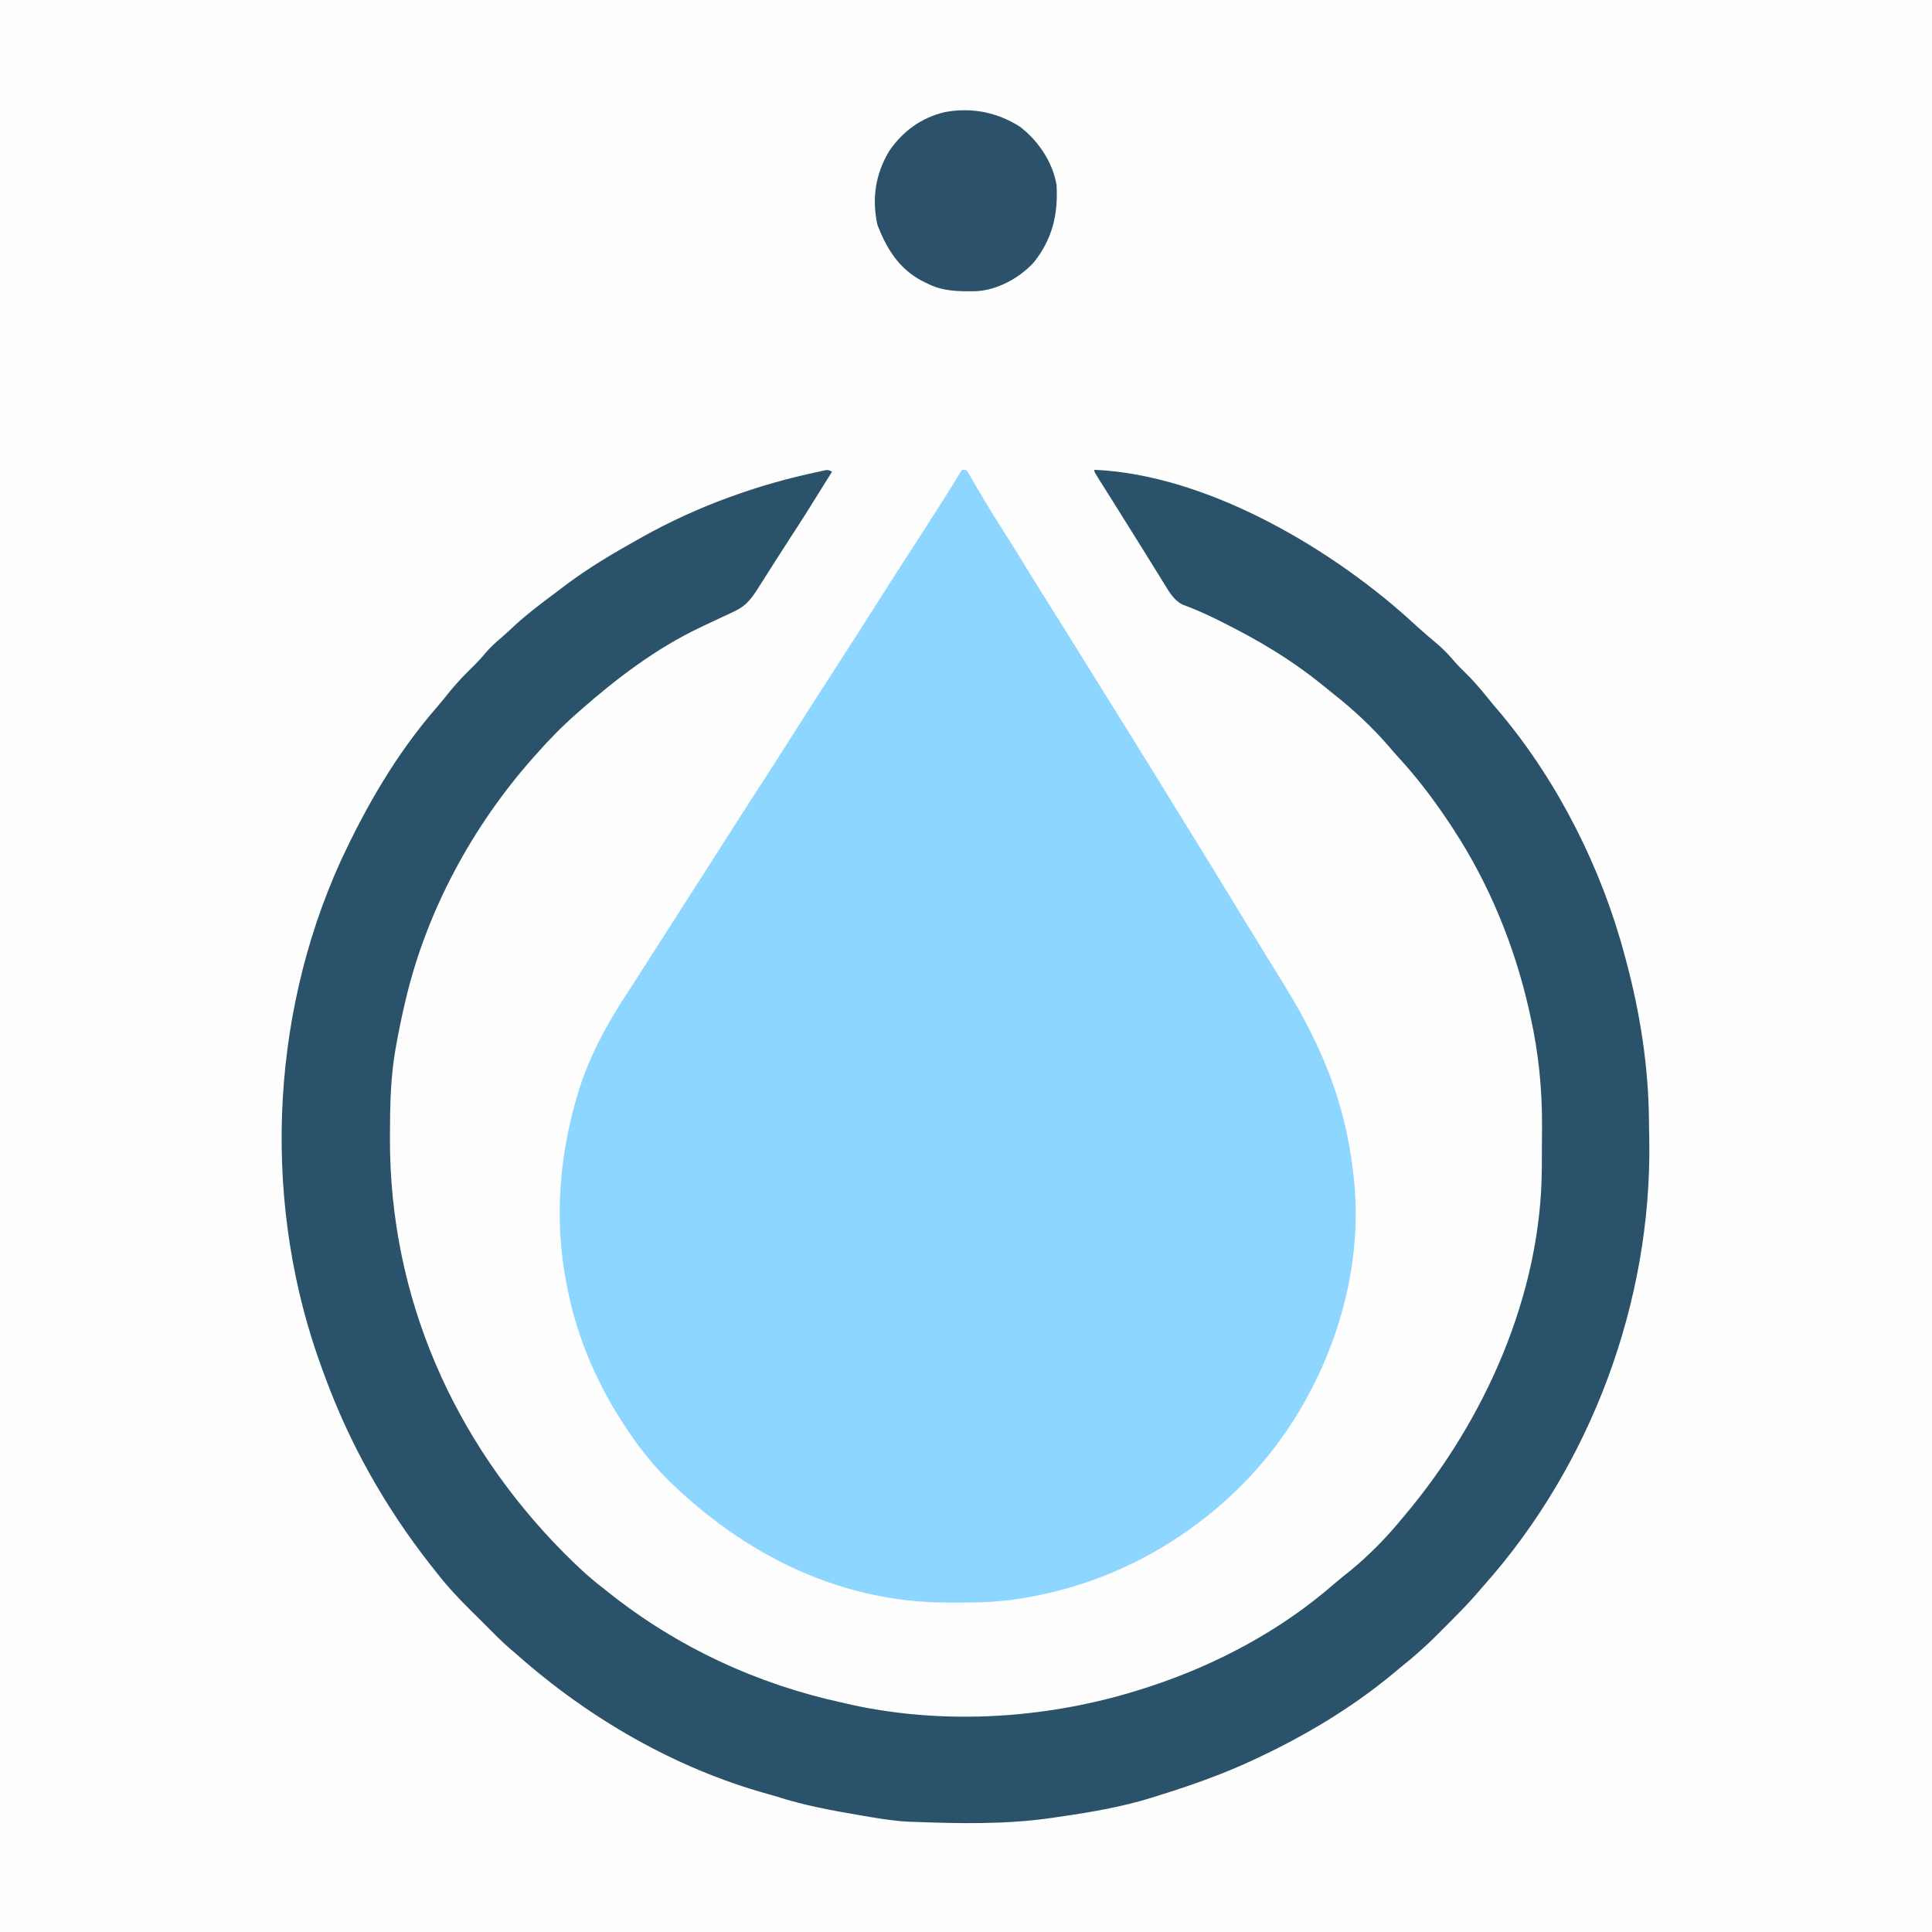 <svg height="1024" width="1024" xmlns="http://www.w3.org/2000/svg"><rect width="100%" height="100%" fill="#808080" stroke="none"/><path d="m0 0h1024v1024c-337.92 0-675.84 0-1024 0 0-337.92 0-675.84 0-1024z" fill="#fefefe"/><path d="m0 0h2c1.138 1.534 1.138 1.534 2.398 3.707.473.804.946 1.608 1.433 2.436.51.881 1.019 1.762 1.544 2.669 1.094 1.859 2.191 3.717 3.289 5.574.558.945 1.117 1.891 1.692 2.865 2.394 4.003 4.885 7.941 7.394 11.874 4.824 7.58 9.552 15.216 14.25 22.875 5.157 8.404 10.357 16.776 15.639 25.101 4.147 6.541 8.226 13.123 12.295 19.713 4.166 6.743 8.361 13.468 12.566 20.186 6.338 10.129 12.639 20.281 18.92 30.445 1.571 2.54 3.143 5.079 4.716 7.617 7.962 12.848 15.889 25.718 23.806 38.594 2.045 3.324 4.092 6.646 6.139 9.969 6.907 11.209 13.79 22.432 20.625 33.686 3.764 6.192 7.553 12.368 11.357 18.536 3.318 5.381 6.628 10.767 9.936 16.154.576.936 1.152 1.871 1.745 2.835 18.528 30.167 31.189 60.749 35.255 96.165.131.996.263 1.993.398 3.02 4.771 40.938-5.437 83.252-25.398 118.98-.354.634-.708 1.269-1.073 1.922-14.158 25.037-33.779 47.042-56.927 64.078-.848.632-1.696 1.263-2.57 1.914-21.818 15.77-46.68 27.378-72.805 33.773-.777.191-1.554.381-2.354.578-2.748.635-5.502 1.197-8.271 1.735-.655.127-1.31.255-1.985.386-11.805 2.235-23.287 3.091-35.294 3.005-2.654-.016-5.307-0-7.961.019-57.498.073-108.237-25.386-148.635-64.973-7.589-7.572-14.095-15.586-20.125-24.438-.5-.731-1-1.461-1.515-2.214-16.065-23.767-27.53-50.464-32.485-78.786-.148-.817-.296-1.634-.449-2.476-5.43-30.874-3.022-62.429 5.449-92.524.21-.753.419-1.505.635-2.281 5.683-19.85 15.337-37.997 26.677-55.151 2.51-3.818 4.961-7.673 7.418-11.526 2.039-3.197 4.083-6.39 6.13-9.582 4.05-6.318 8.096-12.639 12.141-18.961 1.333-2.083 2.667-4.167 4-6.25l2-3.125 6-9.375c.66-1.032 1.321-2.064 2.001-3.127 1.329-2.077 2.658-4.154 3.988-6.23 3.397-5.307 6.793-10.615 10.187-15.924 11.639-18.201 11.639-18.201 17.449-27.156 4.651-7.169 9.243-14.375 13.826-21.587 9.006-14.17 18.035-28.327 27.174-42.413 4.651-7.169 9.243-14.375 13.826-21.587 9.006-14.17 18.035-28.327 27.174-42.413 4.284-6.603 8.524-13.234 12.75-19.875.583-.917 1.167-1.834 1.768-2.778.559-.879 1.117-1.758 1.693-2.663.536-.841 1.072-1.681 1.624-2.547 1.016-1.615 2.014-3.241 2.994-4.878.441-.734.881-1.467 1.335-2.223.572-.972.572-.972 1.155-1.965.349-.456.697-.913 1.056-1.383z" fill="#8cd6ff" transform="translate(510 249)"/><path d="m0 0c-14.682 23.607-14.682 23.607-21.708 34.387-2.821 4.33-5.612 8.678-8.385 13.038-.725 1.138-1.449 2.276-2.174 3.414-1.42 2.23-2.837 4.463-4.251 6.697-.979 1.536-.979 1.536-1.977 3.104-.869 1.369-.869 1.369-1.756 2.767-3.535 5.242-6.168 8.178-11.99 10.862-.6.282-1.2.564-1.819.854-1.276.598-2.554 1.191-3.834 1.778-3.324 1.528-6.625 3.102-9.929 4.672-.961.455-.961.455-1.941.919-23.693 11.249-44.644 27.239-64.234 44.507-.795.698-.795.698-1.606 1.411-7.642 6.743-14.664 13.943-21.394 21.589-.485.545-.969 1.091-1.469 1.652-32.085 36.179-56.467 81.179-67.531 128.348-.21.887-.419 1.773-.635 2.687-1.641 7.072-3.076 14.17-4.365 21.313-.252 1.395-.252 1.395-.509 2.818-2.494 14.607-2.774 29.152-2.803 43.932-.004.897-.007 1.793-.011 2.717-.18 83.95 33.626 160.547 92.324 219.72 6.718 6.713 13.417 13.081 21 18.812.927.744 1.854 1.488 2.809 2.254 36.277 28.79 78.384 48.347 123.561 58.173 2.21.481 4.413.984 6.615 1.499 3.657.807 7.319 1.481 11.016 2.074.817.135 1.634.271 2.476.41 46.193 7.322 95.125 2.868 139.524-11.41 1.421-.455 1.421-.455 2.871-.92 35.644-11.639 69.843-29.803 98.16-54.514 2.725-2.356 5.513-4.589 8.344-6.816 10.054-8.182 19.395-17.738 27.625-27.75.434-.515.869-1.03 1.316-1.561 42.79-50.768 72.622-117.411 72.887-184.638.006-1.152.011-2.304.017-3.491.009-2.433.016-4.866.02-7.299.01-3.642.041-7.284.072-10.927.091-19.816-1.8-38.927-6.125-58.271-.26-1.178-.52-2.356-.788-3.57-7.677-34.012-21.228-67.071-40.399-96.243-.454-.692-.907-1.383-1.375-2.096-8.328-12.596-17.364-24.577-27.598-35.693-1.789-1.951-3.506-3.941-5.215-5.961-8.75-10.008-18.359-19.053-28.812-27.25-1.165-.952-2.327-1.907-3.488-2.863-8.487-6.962-17.208-13.309-26.512-19.137-.636-.399-1.271-.798-1.926-1.209-8.882-5.517-18.044-10.411-27.386-15.104-.978-.492-1.955-.983-2.963-1.49-5.938-2.94-11.902-5.522-18.12-7.816-4.669-2.478-7.028-6.884-9.749-11.277-.587-.944-1.174-1.887-1.779-2.859-.624-1.009-1.247-2.019-1.889-3.059-1.344-2.163-2.687-4.326-4.031-6.488-1.031-1.662-1.031-1.662-2.082-3.358-3.283-5.288-6.586-10.564-9.887-15.841-1.237-1.98-2.474-3.961-3.711-5.941-2.207-3.533-4.421-7.061-6.641-10.586-.473-.753-.947-1.506-1.434-2.281-.868-1.38-1.738-2.759-2.61-4.137-2.792-4.443-2.792-4.443-2.792-5.555 60.41 2.609 127.767 42.696 171 83 1.391 1.235 2.786 2.465 4.188 3.688.642.562 1.284 1.124 1.945 1.703 1.212 1.045 2.436 2.077 3.672 3.094 3.849 3.182 7.091 6.584 10.32 10.391 1.991 2.256 4.093 4.34 6.25 6.438 4.094 4.045 7.729 8.332 11.32 12.824 2.318 2.88 4.713 5.681 7.117 8.488 30.26 36.378 53.005 81.698 65.188 127.375.268.986.536 1.972.812 2.988 7.429 27.663 11.904 56.013 12.157 84.691.034 3.621.109 7.24.183 10.86 1.317 85.443-30.846 171.969-87.723 235.843-.978 1.107-1.945 2.225-2.901 3.351-5.095 5.963-10.59 11.515-16.133 17.057-1.633 1.635-3.258 3.279-4.883 4.923-6.514 6.549-13.256 12.553-20.512 18.287-1.174.976-2.345 1.956-3.512 2.941-21.822 18.143-46.793 33.071-72.488 45.059-.805.378-1.61.757-2.439 1.146-16.409 7.633-33.305 13.492-50.561 18.854-.989.31-1.977.619-2.996.938-16.043 4.941-32.413 7.662-49.004 10.062-1.672.25-1.672.25-3.378.505-24.401 3.553-49.038 3.05-73.622 2.12-.845-.031-1.691-.061-2.562-.093-6.896-.334-13.635-1.389-20.438-2.532-1.272-.213-2.543-.425-3.854-.645-15.64-2.648-31.046-5.408-46.146-10.355-1.347-.387-2.696-.767-4.047-1.141-49.068-13.588-94.959-40.193-132.953-73.859-1.458-1.25-2.916-2.5-4.375-3.75-4.061-3.566-7.839-7.396-11.625-11.25-2.654-2.667-5.322-5.318-8.016-7.945-6.818-6.679-13.129-13.5-18.984-21.055-.983-1.242-1.966-2.484-2.949-3.727-23.852-30.398-42.796-63.98-56.051-100.273-.35-.942-.701-1.884-1.062-2.854-31.907-86.055-28.434-185.696 9.411-269.289 13.591-29.371 29.789-57.428 51.104-81.908 2.423-2.806 4.739-5.673 7.047-8.574 4.036-4.971 8.429-9.406 13-13.875 2.02-2.02 3.877-4.046 5.688-6.25 2.597-3.121 5.485-5.702 8.578-8.324 2.457-2.118 4.806-4.332 7.172-6.551 6.605-6.014 13.662-11.377 20.824-16.706 2.172-1.62 4.33-3.257 6.488-4.896 11.978-8.983 24.685-16.488 37.75-23.773.826-.465 1.652-.931 2.503-1.41 28.967-16.224 61.016-27.818 93.497-34.59 1.452-.338 1.452-.338 2.934-.684 2.066-.316 2.066-.316 4.066.684z" fill="#2b526b" transform="translate(441 250)"/><path d="m0 0c9.687 7.38 17.291 18.701 19.379 30.812.874 15.66-2.179 28.552-12 41-7.529 8.255-19.313 14.788-30.574 15.336-9.461.168-17.865.17-26.426-4.336-.846-.412-1.691-.825-2.562-1.25-12.21-6.552-18.646-17.165-23.438-29.75-2.944-13.837-1.017-26.531 6.125-38.688 7.261-10.73 17.1-17.919 29.72-20.913 14.067-2.606 27.76.074 39.776 7.788z" fill="#2c526b" transform="translate(540.621 67.188)"/></svg>